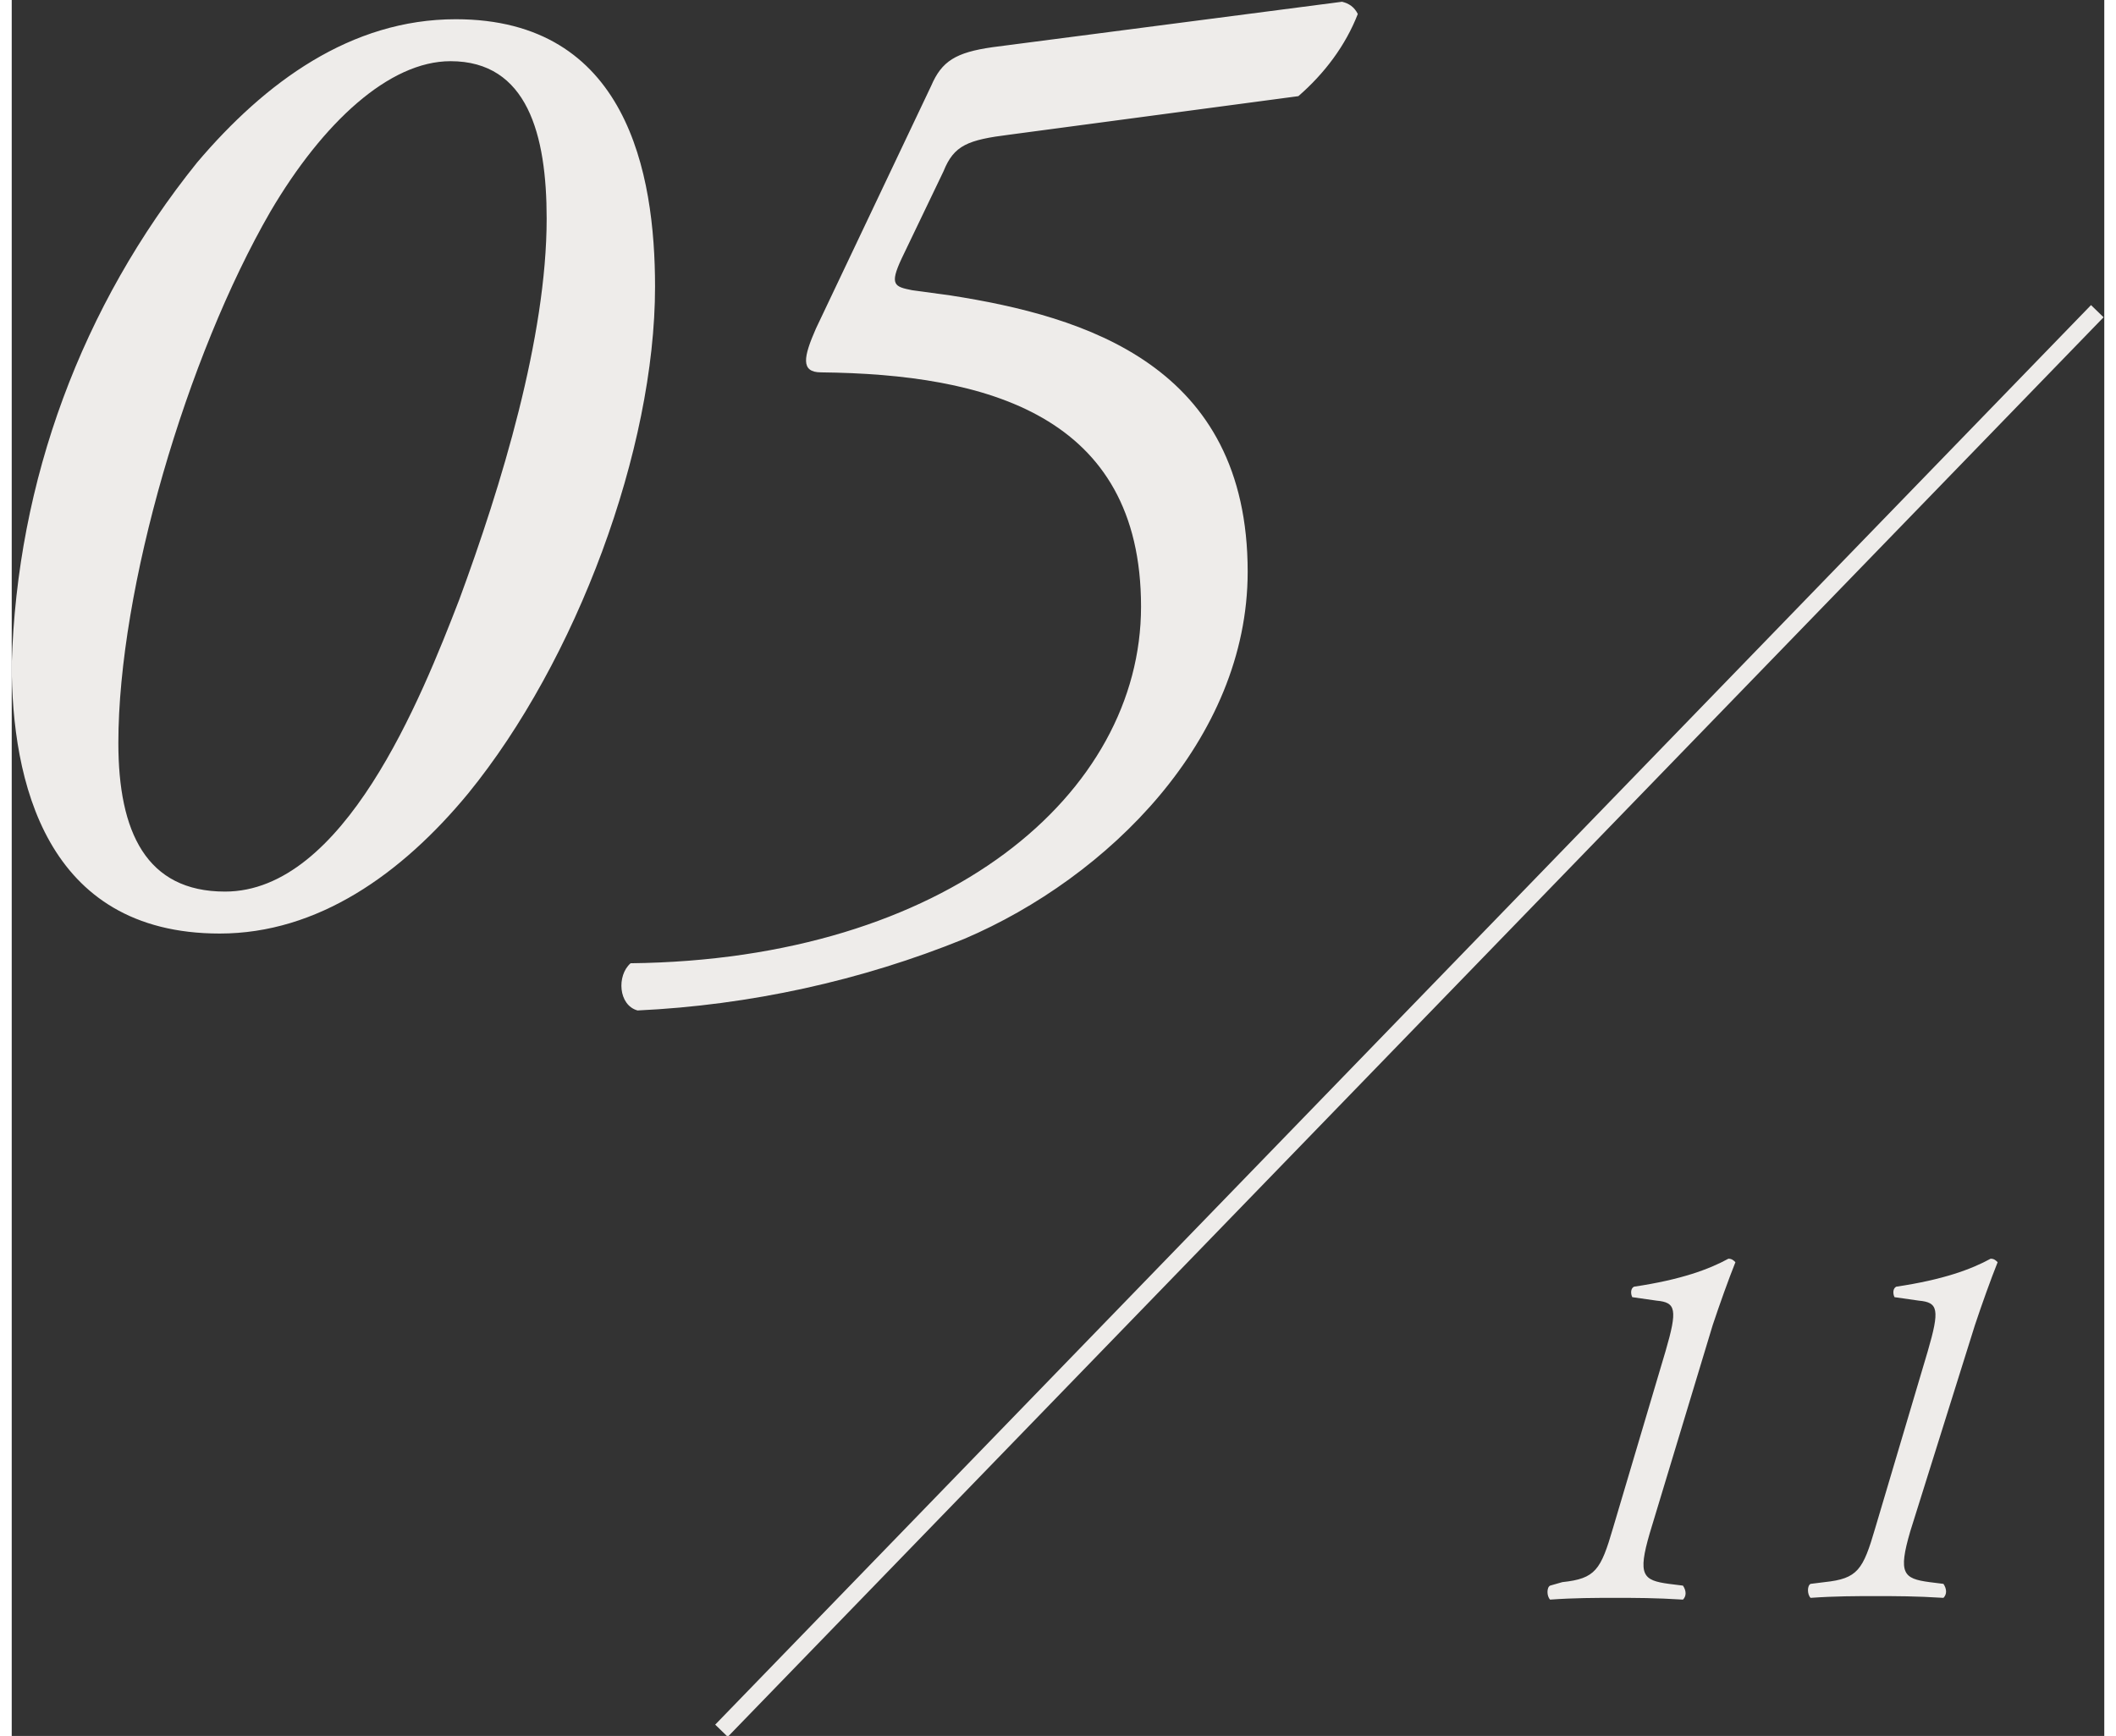 <?xml version="1.0" encoding="utf-8"?>
<!-- Generator: Adobe Illustrator 27.8.1, SVG Export Plug-In . SVG Version: 6.00 Build 0)  -->
<svg version="1.1" id="レイヤー_1" xmlns="http://www.w3.org/2000/svg" xmlns:xlink="http://www.w3.org/1999/xlink" x="0px"
	 y="0px" viewBox="0 0 119.7 99.3" style="enable-background:new 0 0 119.7 99.3;" xml:space="preserve" width="119.7" height="98.2">
<rect x="0" y="0" width="119.7" height="99.3" fill="#333333" stroke="none"/>
<style type="text/css">
	.st0{fill:#EEECEA;}
	.st1{fill:none;stroke:#EEECEA;}
</style>
<path id="パス_10" class="st0" d="M25.4,1.1c-6,0-10.9,3.6-14.8,8.2C4,17.5,0.3,27.5,0,38c0,6.6,1.9,15.4,11.9,15.4
	c5.6,0,10.4-3.4,14.2-8c6.2-7.6,10.7-19.7,10.7-29C36.8,9.9,35.2,1.1,25.4,1.1z M25.1,3.5c4.4,0,5.5,4.2,5.5,9
	c0,6.8-2.6,15.3-5,21.8C23.4,40,19,51,12.2,51c-4.5,0-6.1-3.4-6.1-8.5c0-8.8,3.9-22.1,8.7-30.4C17.8,7,21.6,3.5,25.1,3.5z M53.3,9.8
	c0.6-1.5,1.4-1.8,3.8-2.1l16.5-2.2c1.5-1.3,2.7-2.9,3.4-4.7c-0.2-0.4-0.5-0.6-0.9-0.7L56.1,2.7C54,3,53.2,3.5,52.6,4.9L46,18.8
	c-0.7,1.6-0.9,2.5,0.3,2.5c9.4,0.1,18.3,2.4,18.3,13.4c0,10.7-11.1,20.2-29.2,20.4c-0.8,0.7-0.7,2.4,0.4,2.7
	c6.4-0.3,12.8-1.7,18.7-4.1c8.2-3.5,16.2-11.4,16.2-21c0-11.8-9.3-14.6-17-15.8l-2.2-0.3c-1-0.2-1.3-0.3-0.6-1.8L53.3,9.8z"/>
<line id="線_5" class="st1" x1="119.3" y1="17.8" x2="40.6" y2="99"/>
<path id="パス_22" class="st0" d="M97.3,75.8c0.4-1.2,0.9-2.6,1.3-3.6c-0.1-0.1-0.2-0.2-0.4-0.2c-1.1,0.6-2.7,1.2-5.4,1.6
	c-0.2,0.1-0.2,0.4-0.1,0.6c0,0,0,0,0,0l1.4,0.2c1.1,0.1,1.2,0.5,0.5,2.9l-3,10.1c-0.7,2.4-1,2.9-2.9,3.1L88,90.7
	c-0.2,0.1-0.2,0.6,0,0.8c1.4-0.1,2.6-0.1,3.7-0.1c1.2,0,2.3,0,3.9,0.1c0.2-0.2,0.2-0.5,0-0.8l-0.8-0.1c-1.5-0.2-1.8-0.5-1.1-2.9
	L97.3,75.8z M112.3,75.8c0.4-1.2,0.9-2.6,1.3-3.6c-0.1-0.1-0.2-0.2-0.4-0.2c-1.1,0.6-2.7,1.2-5.4,1.6c-0.2,0.1-0.2,0.4-0.1,0.6
	c0,0,0,0,0,0l1.4,0.2c1.1,0.1,1.2,0.5,0.5,2.9l-3,10.1c-0.7,2.4-1,2.9-2.9,3.1l-0.8,0.1c-0.2,0.1-0.2,0.6,0,0.8
	c1.4-0.1,2.6-0.1,3.7-0.1c1.2,0,2.3,0,3.9,0.1c0.2-0.2,0.2-0.5,0-0.8l-0.8-0.1c-1.5-0.2-1.8-0.5-1.1-2.9L112.3,75.8z"/>
</svg>
